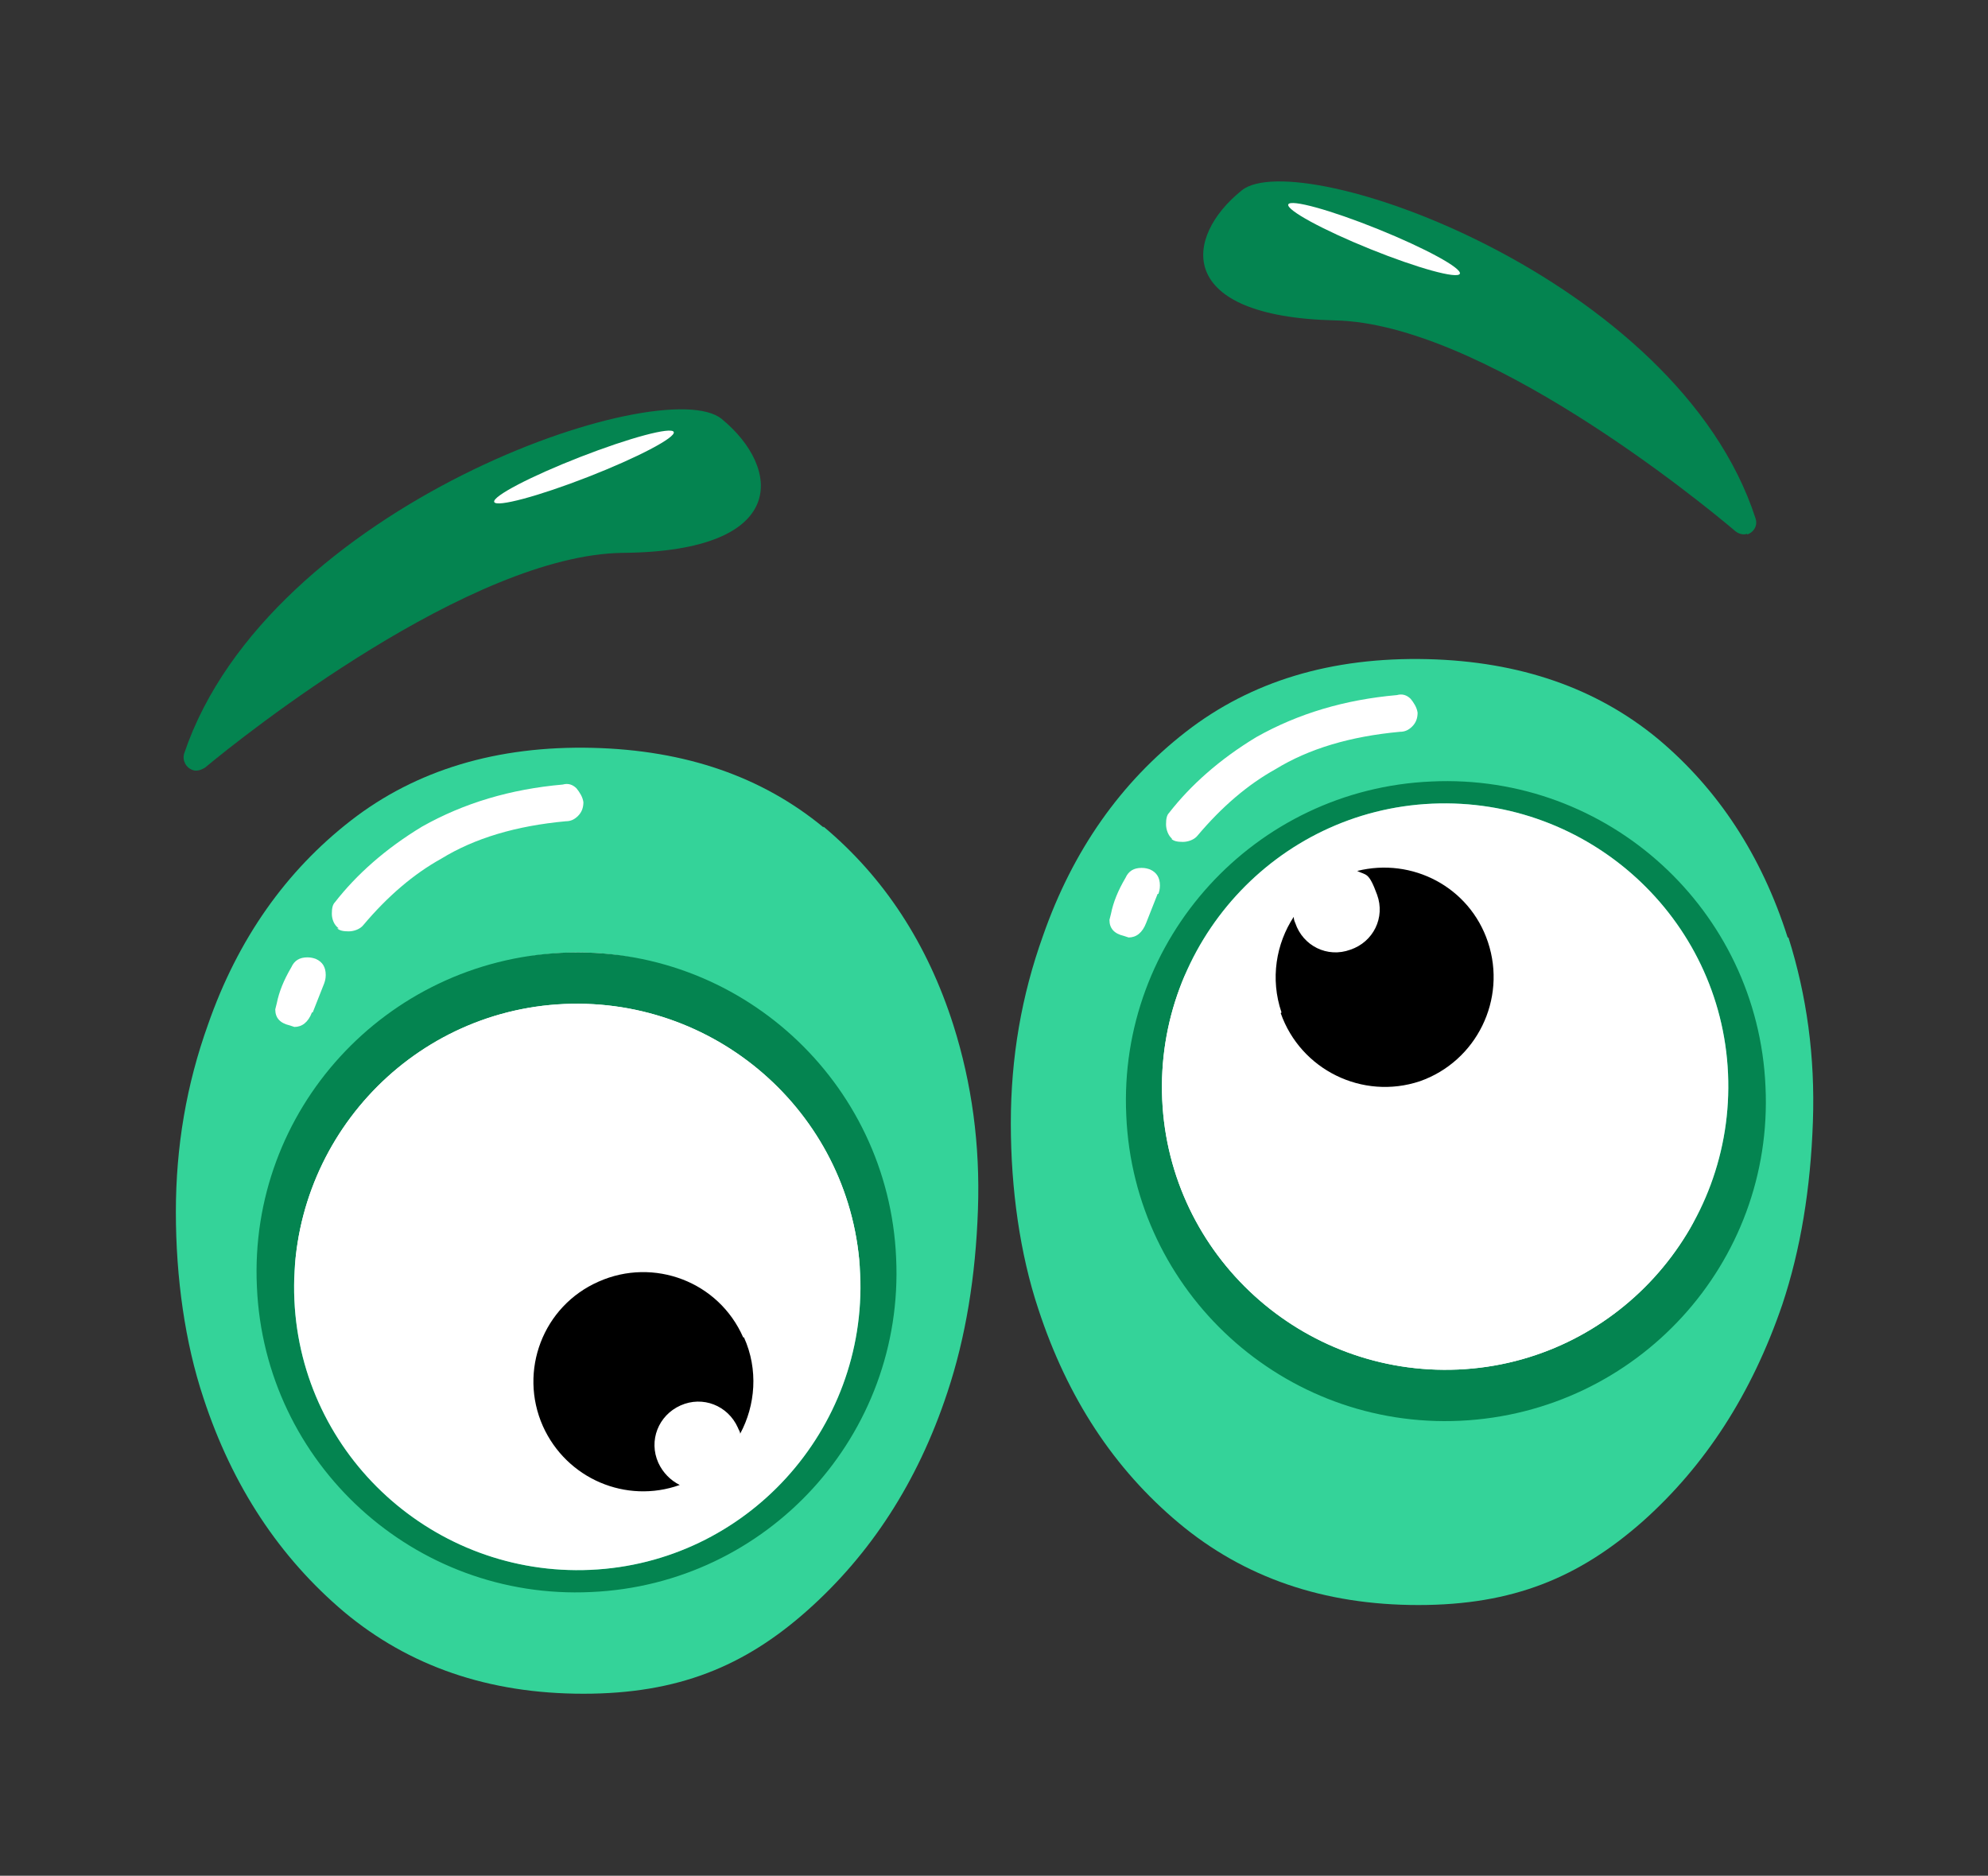 <svg viewBox="0 0 260 245.3" version="1.1" xmlns="http://www.w3.org/2000/svg" data-sanitized-data-name="Layer 1" data-name="Layer 1" id="Layer_1">
  <rect x="0" y="0" width="260" height="245.3" fill="#333333" stroke="none"/>
  <defs>
    <style>
      .cls-1 {
        fill: #000;
      }

      .cls-1, .cls-2, .cls-3, .cls-4 {
        stroke-width: 0px;
      }

      .cls-2 {
        fill: #34d399;
      }

      .cls-3 {
        fill: #048450;
      }

      .cls-4 {
        fill: #fff;
      }
    </style>
  </defs>
  <g>
    <path d="M107.7,108.2c-8-6.6-18-10.1-30.2-10.4-12.5-.3-23.1,2.9-31.6,9.5-8.5,6.6-14.8,15.5-18.7,26.7-2.8,7.8-4.2,15.9-4.2,24.5s1.2,17.1,3.6,24.3c3.8,11.6,10,20.9,18.4,28,8.5,7.1,18.9,10.7,31.3,10.7s21.1-3.6,29.3-10.9c8.2-7.3,14.4-16.7,18.3-28.5,2.4-7.2,3.7-15.2,4-23.9.3-8.5-.8-16.5-3.2-24.1-3.4-10.7-9.1-19.4-17-26Z" class="cls-2"></path>
    <path d="M233.8,122.6c-3.4-10.7-9.1-19.4-17-26-8-6.6-18-10.1-30.1-10.4-12.6-.3-23.1,2.9-31.6,9.5-8.5,6.6-14.8,15.5-18.7,26.7-2.8,7.8-4.2,15.9-4.2,24.5s1.2,17.1,3.6,24.3c3.8,11.6,9.9,20.9,18.4,28,8.5,7.1,18.9,10.7,31.3,10.7s21-3.6,29.3-10.9c8.2-7.3,14.3-16.7,18.3-28.4,2.4-7.2,3.7-15.2,4-23.9.3-8.5-.8-16.5-3.2-24.1Z" class="cls-2"></path>
  </g>
  <path d="M44.1,121.4c.3.3.8.4,1.5.4s1.5-.3,1.9-.8c3.2-3.8,6.6-6.7,10.2-8.7,4.4-2.7,9.8-4.3,16.3-4.9.6,0,1.1-.2,1.6-.7.5-.5.7-1.1.7-1.8-.1-.7-.5-1.3-.9-1.8-.5-.5-1.1-.7-1.8-.5-6.8.6-12.9,2.4-18.4,5.5-4.8,2.9-8.6,6.3-11.4,9.9-.3.3-.4.8-.4,1.5s.3,1.5.9,1.9Z" class="cls-4"></path>
  <path d="M40.9,132.4l1.5-3.8c.1-.3.2-.6.2-1.1,0-1-.4-1.7-1.3-2.1-.3-.1-.6-.2-1.1-.2-1,0-1.7.4-2.1,1.3-1,1.7-1.6,3.2-1.9,4.7l-.2.8c0,1.1.6,1.8,1.9,2.1l.6.2c1,0,1.8-.6,2.3-1.9Z" class="cls-4"></path>
  <path d="M73.8,124.6c-20.4.9-36.3,18.2-35.3,38.7.9,20.4,18.2,36.3,38.7,35.3,20.4-.9,36.3-18.2,35.3-38.7-.9-20.4-18.2-36.3-38.7-35.3Z" class="cls-4"></path>
  <path d="M151.5,116.9c.1-.3.2-.6.2-1.1,0-1-.4-1.7-1.3-2.1-.3-.1-.6-.2-1.1-.2-1,0-1.7.4-2.1,1.3-1,1.7-1.6,3.2-1.9,4.7l-.2.8c0,1.1.6,1.8,1.9,2.1l.6.2c1,0,1.8-.6,2.3-1.9l1.5-3.8Z" class="cls-4"></path>
  <path d="M153.2,109.7c.3.3.8.4,1.5.4s1.5-.3,1.9-.8c3.2-3.8,6.6-6.7,10.2-8.7,4.4-2.7,9.8-4.3,16.3-4.9.6,0,1.1-.2,1.6-.7s.7-1.1.7-1.8c-.1-.7-.5-1.3-.9-1.8-.5-.5-1.1-.7-1.8-.5-6.8.6-12.9,2.4-18.4,5.5-4.8,2.9-8.6,6.3-11.4,9.9-.3.3-.4.8-.4,1.5s.3,1.5.8,1.9Z" class="cls-4"></path>
  <path d="M185.3,109.2c-20.4.9-36.3,18.2-35.3,38.7.9,20.4,18.2,36.3,38.7,35.3,20.4-.9,36.3-18.2,35.3-38.7-.9-20.4-18.2-36.3-38.7-35.3Z" class="cls-4"></path>
  <path d="M117.2,164.5c-1-23.1-20.6-41-43.7-39.9-23.1,1.1-41,20.6-39.9,43.7,1,23.1,20.6,41,43.7,39.9,23.1-1,41-20.6,39.9-43.7ZM77.2,205.3c-20.4.9-37.8-14.9-38.7-35.3-.9-20.4,14.9-37.8,35.3-38.7,20.4-.9,37.8,14.9,38.7,35.3.9,20.4-14.9,37.8-35.3,38.7Z" class="cls-3"></path>
  <path d="M77.2,205.3c-20.4.9-37.8-14.9-38.7-35.3-.9-20.4,14.9-37.8,35.3-38.7,20.4-.9,37.8,14.9,38.7,35.3.9,20.4-14.9,37.8-35.3,38.7Z" class="cls-4"></path>
  <path d="M97.3,174.9c1.9,4.2,1.5,8.9-.5,12.6,0-.3-.2-.5-.3-.8-1.3-2.9-4.6-4.2-7.5-2.9s-4.2,4.6-2.9,7.5c.6,1.3,1.6,2.3,2.8,2.9-7,2.5-14.8-.8-17.9-7.7-3.2-7.2,0-15.7,7.3-18.9,7.2-3.2,15.7,0,18.9,7.3Z" class="cls-1"></path>
  <path d="M230.9,142.1c-1-23.1-20.6-41-43.7-39.9-23.1,1-41,20.6-39.9,43.7,1,23.1,20.6,41,43.7,39.9,23.1-1.1,41-20.6,39.9-43.7ZM190.7,179.1c-20.4.9-37.8-14.9-38.7-35.3-.9-20.4,14.9-37.8,35.3-38.7,20.4-.9,37.8,14.9,38.7,35.3.9,20.4-14.9,37.8-35.3,38.7Z" class="cls-3"></path>
  <path d="M190.7,179.1c-20.4.9-37.8-14.9-38.7-35.3-.9-20.4,14.9-37.8,35.3-38.7,20.4-.9,37.8,14.9,38.7,35.3.9,20.4-14.9,37.8-35.3,38.7Z" class="cls-4"></path>
  <path d="M167.6,132.4c-1.5-4.4-.7-9,1.6-12.5,0,.3.1.6.2.8,1,3,4.2,4.6,7.2,3.5,3-1,4.6-4.2,3.5-7.2s-1.4-2.5-2.6-3.1c7.2-1.8,14.7,2.1,17.1,9.3,2.5,7.5-1.5,15.6-8.9,18.2-7.5,2.5-15.6-1.5-18.2-8.9Z" class="cls-1"></path>
  <path d="M25.2,100.7c.5.2,1.1,0,1.6-.3,4.9-4.1,34.8-27.9,54.7-28.1,21.8-.2,20.7-11.1,12.9-17.5-7.6-6.3-59.3,11.2-70.3,43.7-.3.9.2,1.9,1.1,2.2h0Z" class="cls-3"></path>
  <ellipse transform="translate(-17 31.9) rotate(-21.3)" ry="1.4" rx="12.6" cy="61.1" cx="76.4" class="cls-4"></ellipse>
  <path d="M228.5,69.8c-.5.2-1.1,0-1.5-.3-4.7-4-33.2-27.2-52.4-27.6-21-.5-19.8-10.9-12.2-17,7.4-6,57,11.4,67.2,42.9.3.9-.2,1.8-1.1,2.1h0Z" class="cls-3"></path>
  <ellipse transform="translate(83.5 186.1) rotate(-68)" ry="12.1" rx="1.4" cy="31.2" cx="179.6" class="cls-4"></ellipse>
</svg>